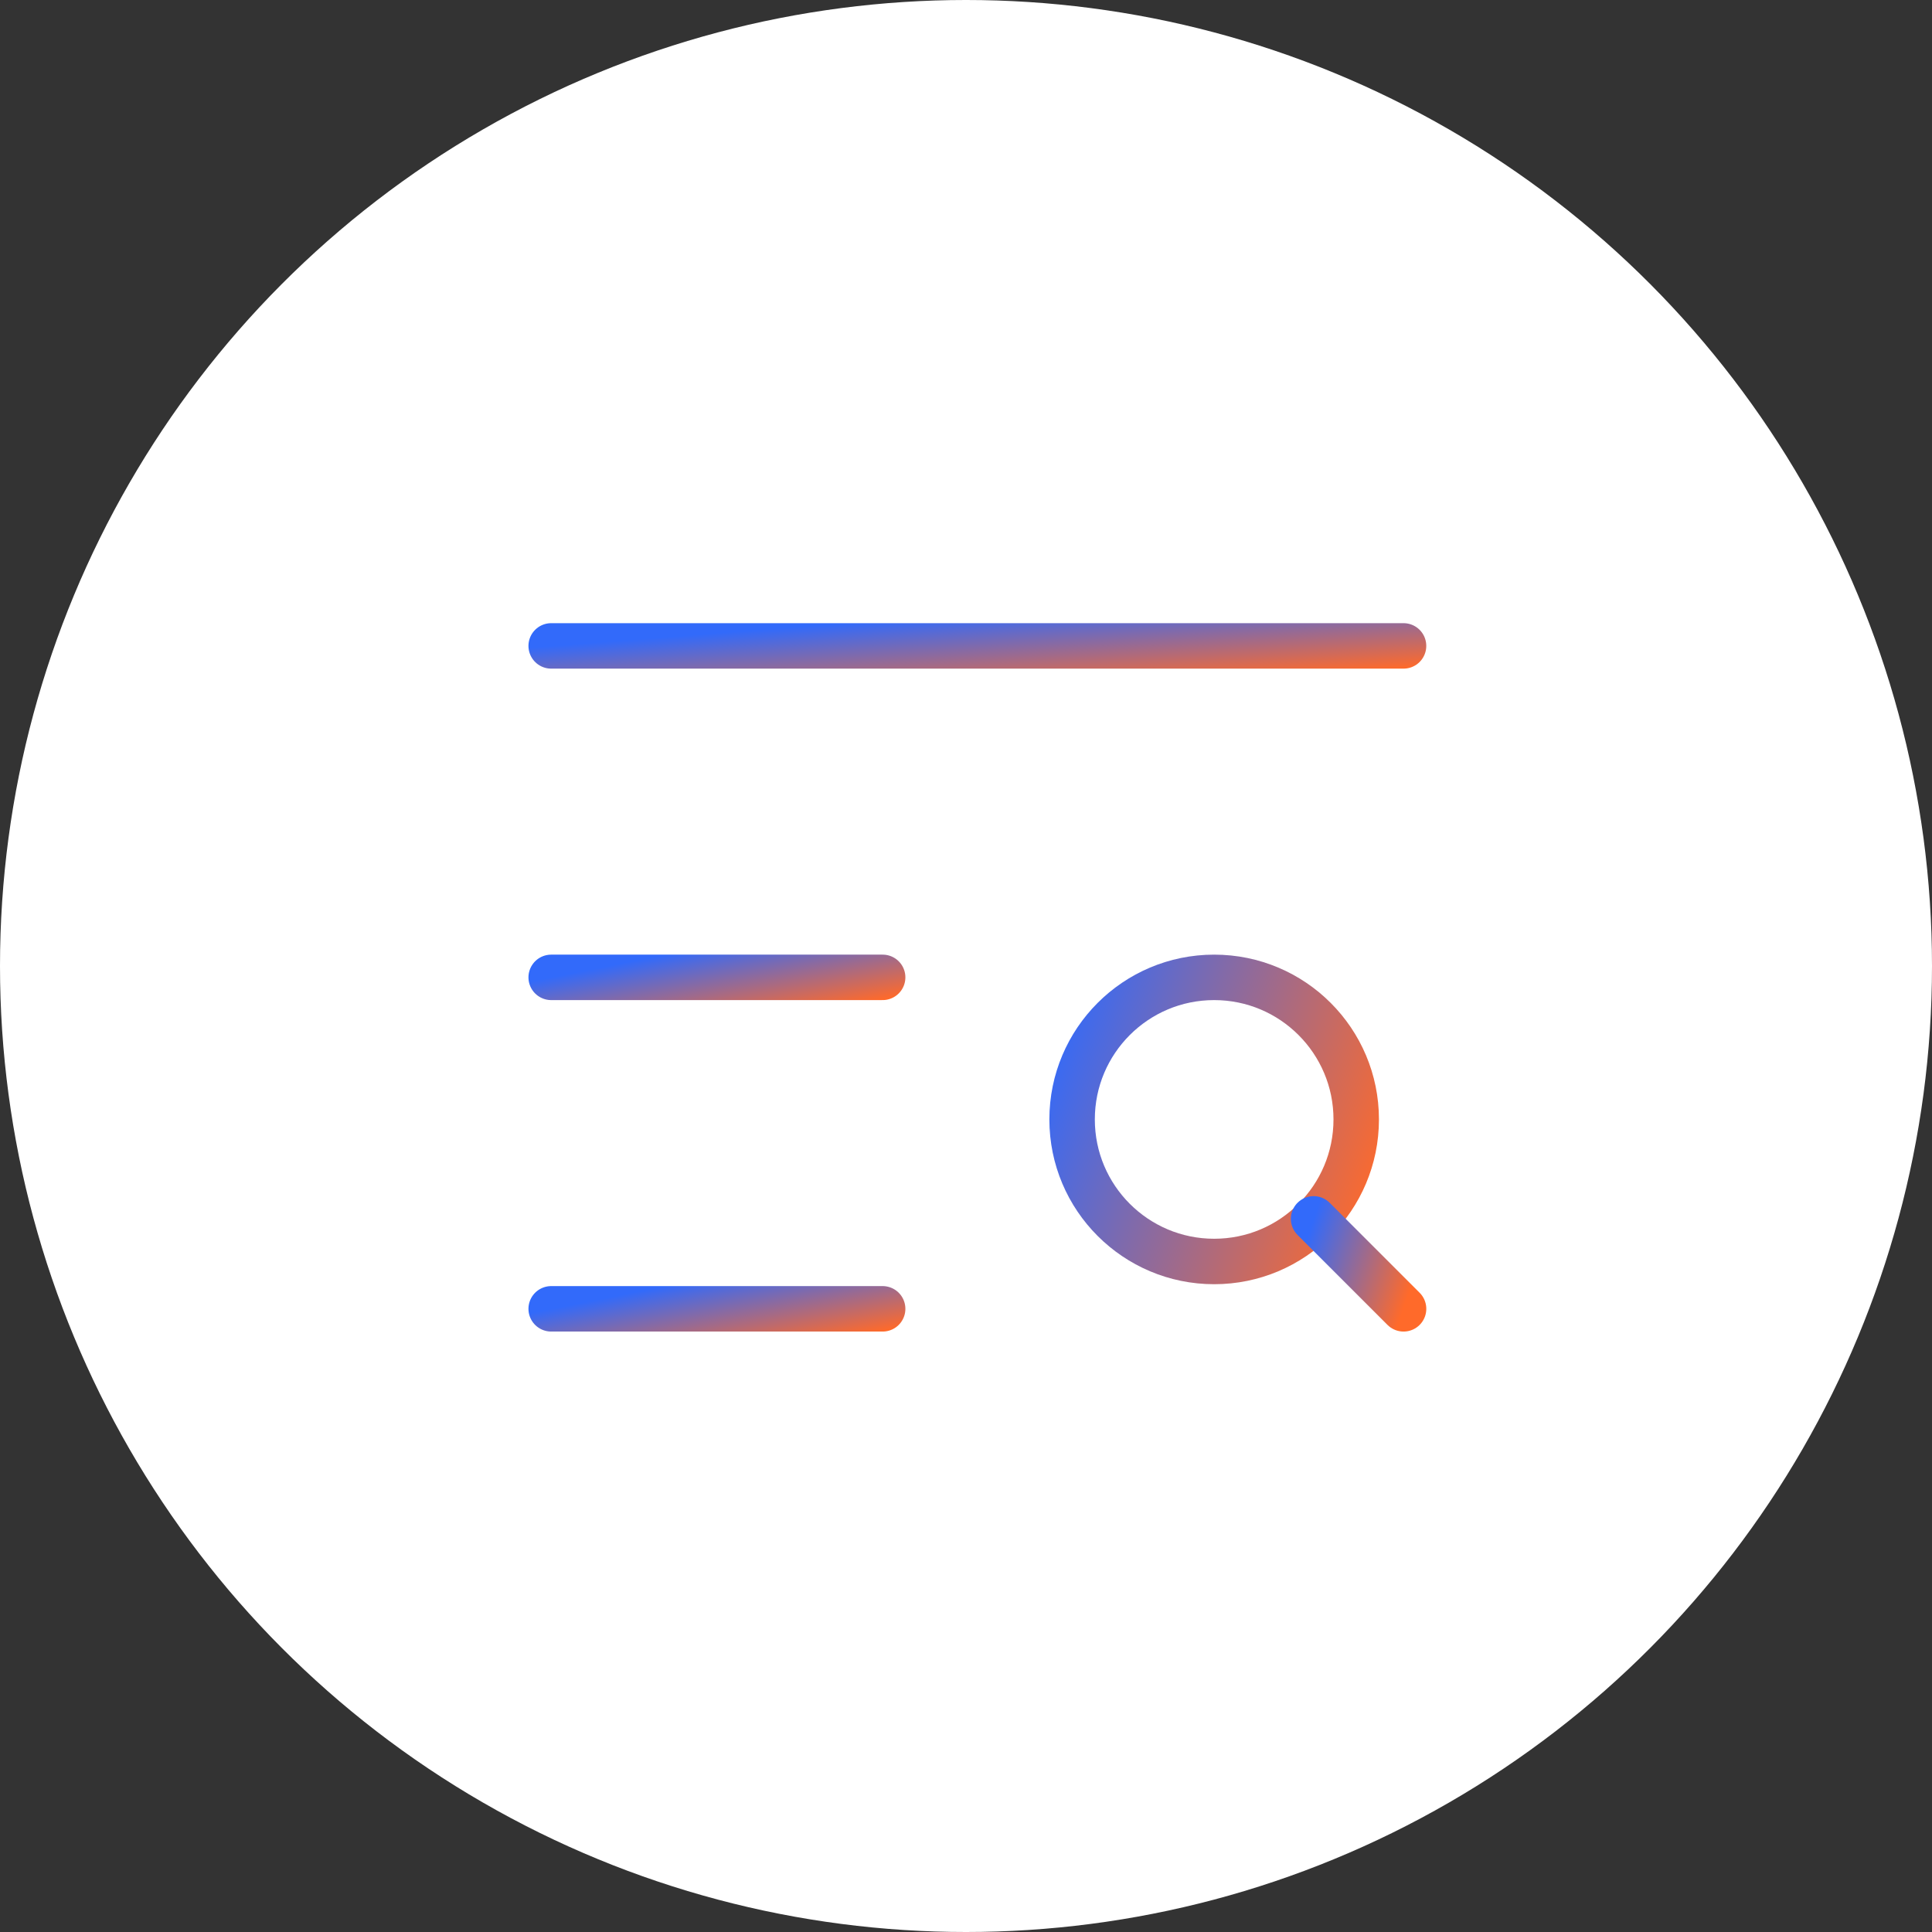 <svg width="85" height="85" viewBox="0 0 85 85" fill="none" xmlns="http://www.w3.org/2000/svg">
<rect x="0" y="0" width="85" height="85" fill="#333333" stroke="none"/>
<circle cx="42.5" cy="42.5" r="42.5" fill="white"/>
<path d="M61.75 28.417H24.25" stroke="url(#paint0_linear_11642_4417)" stroke-width="2" stroke-linecap="round" stroke-linejoin="round"/>
<path d="M38.833 43H24.25" stroke="url(#paint1_linear_11642_4417)" stroke-width="2" stroke-linecap="round" stroke-linejoin="round"/>
<path d="M38.833 57.583H24.25" stroke="url(#paint2_linear_11642_4417)" stroke-width="2" stroke-linecap="round" stroke-linejoin="round"/>
<path d="M53.418 55.5C56.87 55.5 59.668 52.702 59.668 49.25C59.668 45.798 56.87 43 53.418 43C49.966 43 47.168 45.798 47.168 49.25C47.168 52.702 49.966 55.5 53.418 55.5Z" stroke="url(#paint3_linear_11642_4417)" stroke-width="2" stroke-linecap="round" stroke-linejoin="round"/>
<path d="M61.751 57.583L57.793 53.625" stroke="url(#paint4_linear_11642_4417)" stroke-width="2" stroke-linecap="round" stroke-linejoin="round"/>
<defs>
<linearGradient id="paint0_linear_11642_4417" x1="61.75" y1="29.417" x2="61.449" y2="25.533" gradientUnits="userSpaceOnUse">
<stop stop-color="#FF6A2A"/>
<stop offset="1" stop-color="#326AFA"/>
</linearGradient>
<linearGradient id="paint1_linear_11642_4417" x1="38.833" y1="44" x2="38.084" y2="40.242" gradientUnits="userSpaceOnUse">
<stop stop-color="#FF6A2A"/>
<stop offset="1" stop-color="#326AFA"/>
</linearGradient>
<linearGradient id="paint2_linear_11642_4417" x1="38.833" y1="58.583" x2="38.084" y2="54.826" gradientUnits="userSpaceOnUse">
<stop stop-color="#FF6A2A"/>
<stop offset="1" stop-color="#326AFA"/>
</linearGradient>
<linearGradient id="paint3_linear_11642_4417" x1="59.668" y1="55.5" x2="44.646" y2="50.332" gradientUnits="userSpaceOnUse">
<stop stop-color="#FF6A2A"/>
<stop offset="1" stop-color="#326AFA"/>
</linearGradient>
<linearGradient id="paint4_linear_11642_4417" x1="61.751" y1="57.583" x2="56.994" y2="55.947" gradientUnits="userSpaceOnUse">
<stop stop-color="#FF6A2A"/>
<stop offset="1" stop-color="#326AFA"/>
</linearGradient>
</defs>
</svg>
